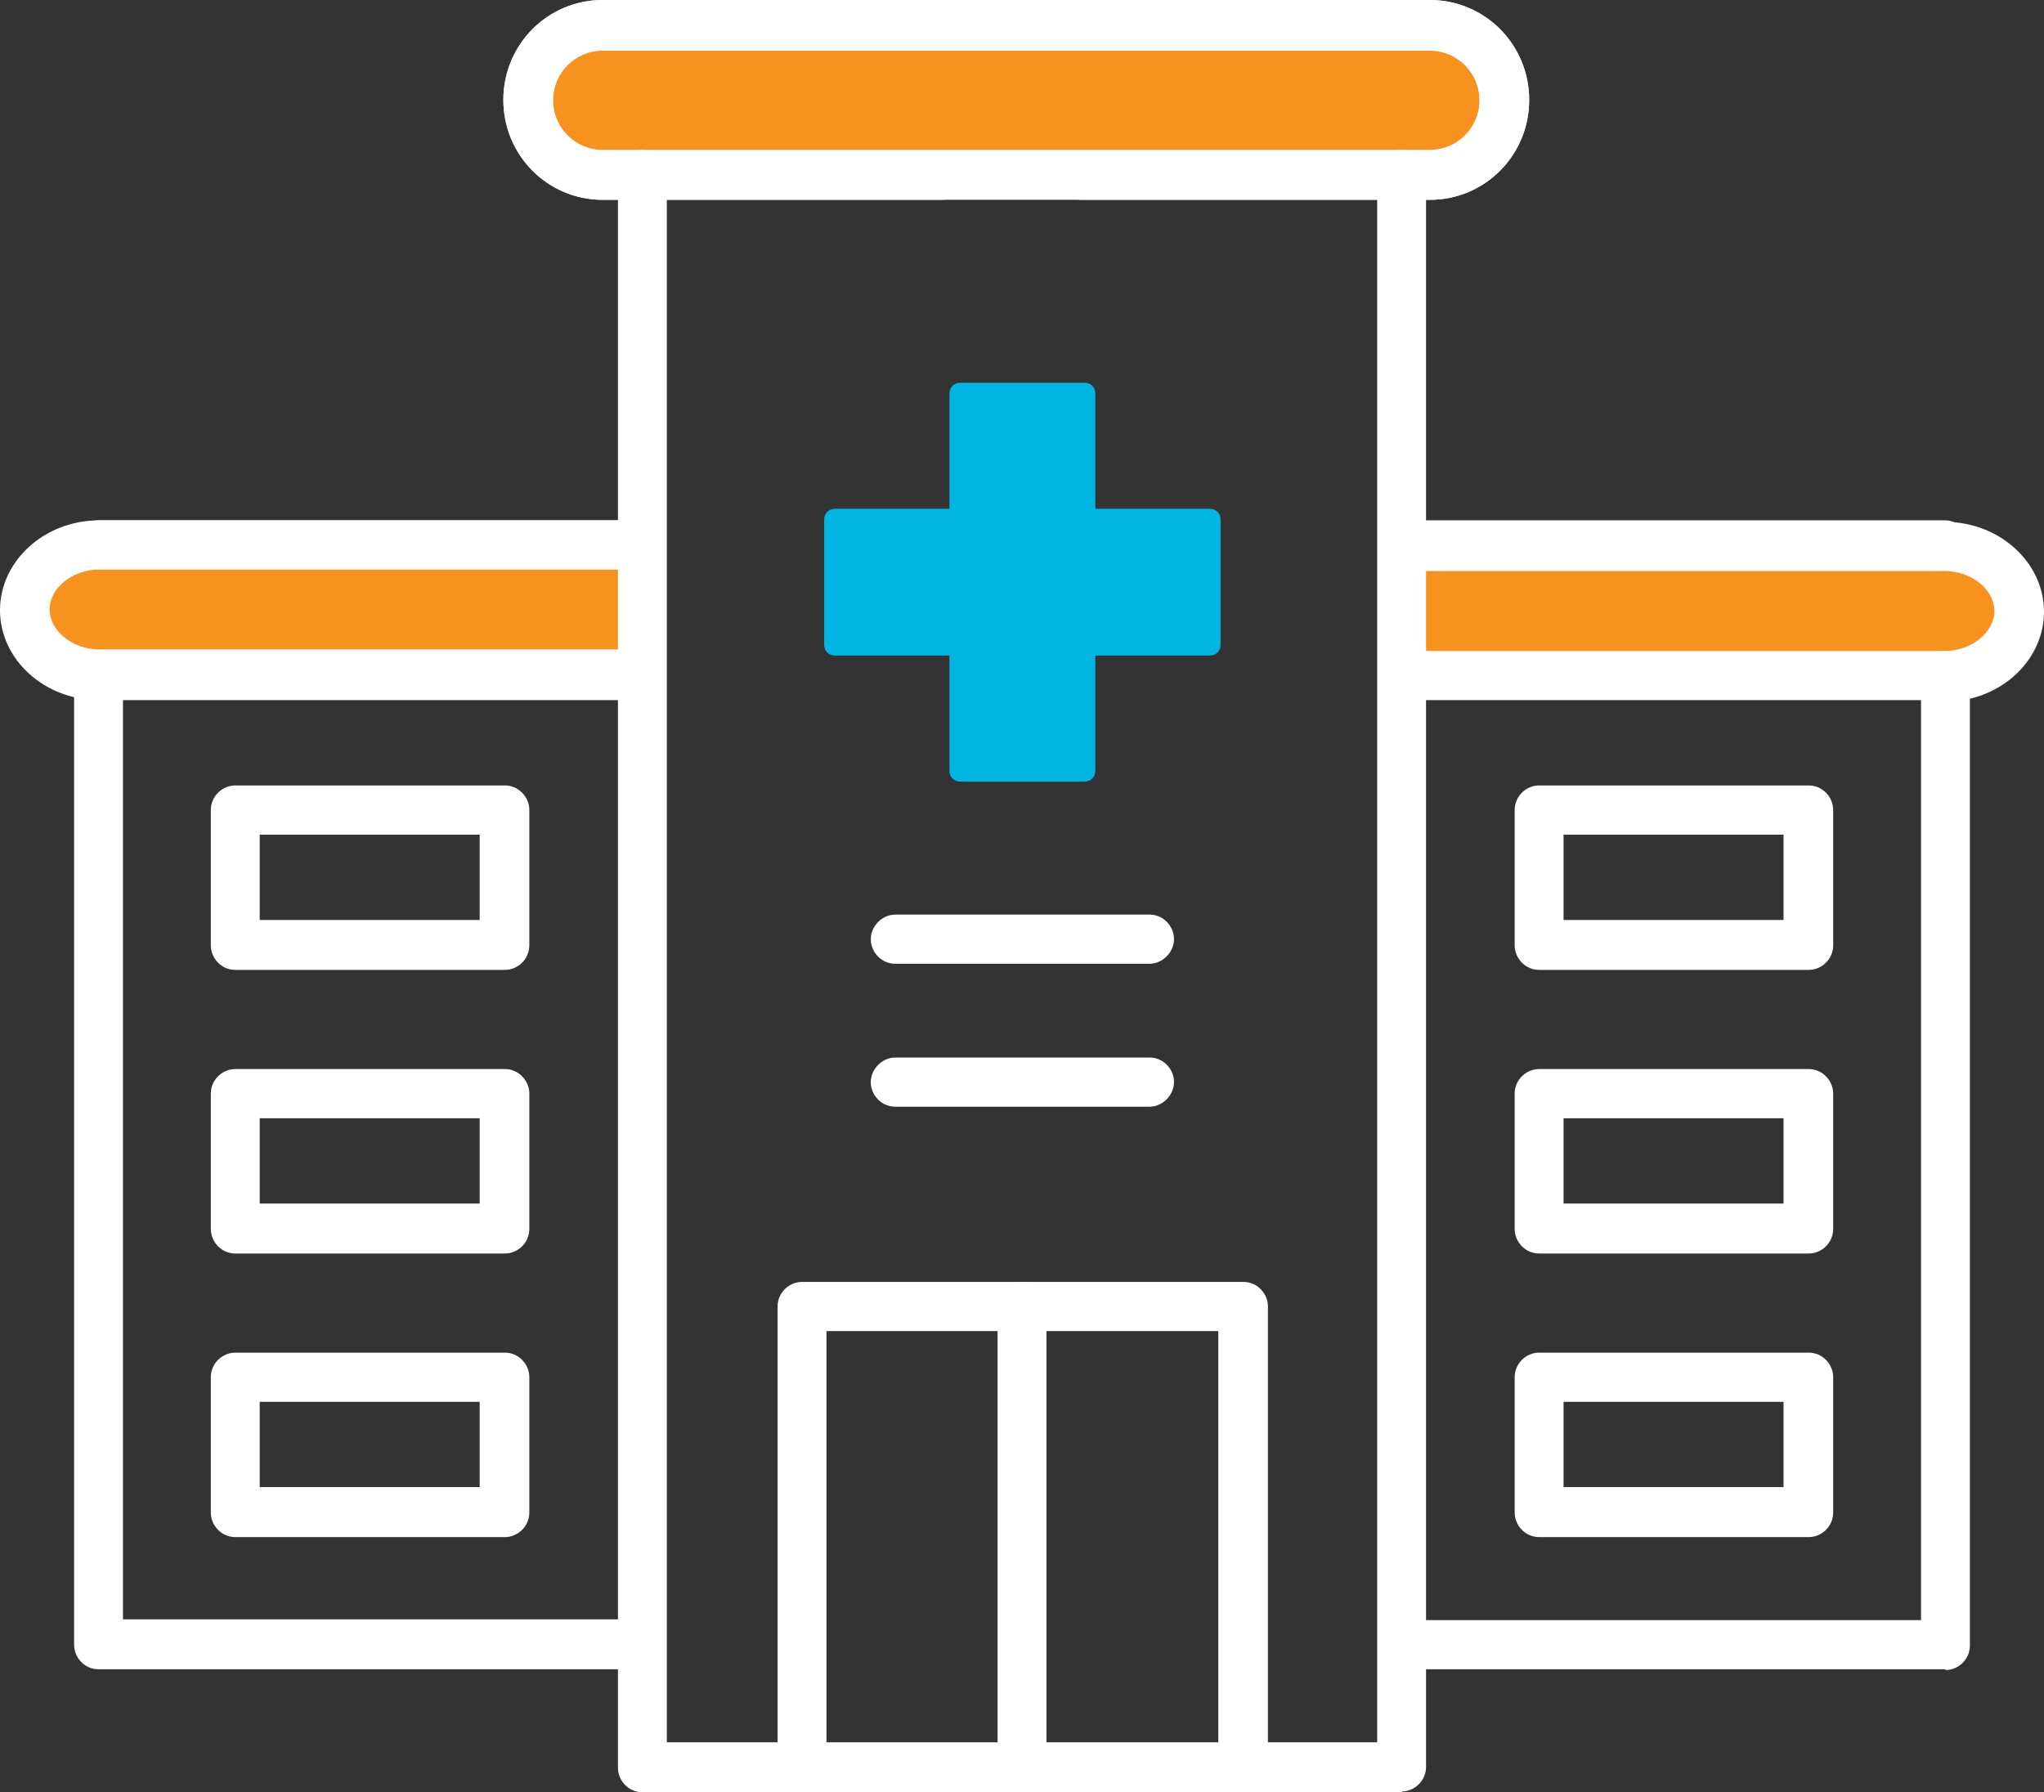 <svg width="65" height="57" viewBox="0 0 65 57" fill="none" xmlns="http://www.w3.org/2000/svg">
<rect x="0" y="0" width="65" height="57" fill="#333333" stroke="none"/>
<g clip-path="url(#clip0_169_2)">
<path d="M19.675 6.086L45.179 6.086C46.776 6.086 48.07 4.784 48.07 3.178C48.07 1.571 46.776 0.269 45.179 0.269L19.675 0.269C18.078 0.269 16.784 1.571 16.784 3.178C16.784 4.784 18.078 6.086 19.675 6.086Z" fill="#F8921E"/>
<path d="M3.303 16.817H20.428V21.876H3.303C1.919 21.876 0.777 20.752 0.777 19.334C0.777 17.941 1.895 16.792 3.303 16.792V16.817Z" fill="#F8921E"/>
<path d="M61.721 21.876L44.596 21.876V16.817L61.721 16.817C63.105 16.817 64.247 17.941 64.247 19.358C64.247 20.752 63.13 21.901 61.721 21.901V21.876Z" fill="#F8921E"/>
<path d="M45.471 6.355H19.165C17.416 6.355 16.007 4.937 16.007 3.178C16.007 1.418 17.416 0 19.165 0H45.471C47.22 0 48.629 1.418 48.629 3.178C48.629 4.937 47.22 6.355 45.471 6.355ZM19.165 1.589C18.29 1.589 17.586 2.298 17.586 3.178C17.586 4.057 18.29 4.766 19.165 4.766H45.471C46.345 4.766 47.05 4.057 47.05 3.178C47.05 2.298 46.345 1.589 45.471 1.589H19.165Z" fill="white"/>
<path d="M57.519 39.866H48.944C48.507 39.866 48.167 39.499 48.167 39.084V34.782C48.167 34.342 48.531 34 48.944 34H57.519C57.956 34 58.296 34.366 58.296 34.782V39.084C58.296 39.524 57.932 39.866 57.519 39.866ZM49.722 38.277H56.717V35.564H49.722V38.277Z" fill="white"/>
<path d="M57.519 48.885H48.944C48.507 48.885 48.167 48.518 48.167 48.103V43.801C48.167 43.361 48.531 43.019 48.944 43.019H57.519C57.956 43.019 58.296 43.386 58.296 43.801V48.103C58.296 48.543 57.932 48.885 57.519 48.885ZM49.722 47.296H56.717V44.583H49.722V47.296Z" fill="white"/>
<path d="M44.596 57H20.428C19.991 57 19.651 56.633 19.651 56.218V5.548C19.651 5.108 20.015 4.766 20.428 4.766C20.841 4.766 21.205 5.133 21.205 5.548V55.411H43.795V5.548C43.795 5.108 44.159 4.766 44.572 4.766C44.985 4.766 45.349 5.133 45.349 5.548V56.193C45.349 56.633 44.985 56.976 44.572 56.976L44.596 57Z" fill="white"/>
<path d="M20.428 53.089H3.133C2.696 53.089 2.356 52.723 2.356 52.307V21.46C2.356 21.021 2.72 20.678 3.133 20.678C3.546 20.678 3.911 21.045 3.911 21.46V51.5H20.404C20.841 51.5 21.181 51.867 21.181 52.283C21.181 52.698 20.817 53.065 20.404 53.065L20.428 53.089Z" fill="white"/>
<path d="M20.428 22.267H3.158C1.409 22.267 0 20.972 0 19.407C0 17.843 1.409 16.548 3.158 16.548H20.404C20.841 16.548 21.181 16.914 21.181 17.33C21.181 17.745 20.817 18.112 20.404 18.112H3.158C2.308 18.112 1.579 18.698 1.579 19.383C1.579 20.067 2.308 20.654 3.158 20.654H20.404C20.841 20.654 21.181 21.021 21.181 21.436C21.181 21.852 20.817 22.218 20.404 22.218L20.428 22.267Z" fill="white"/>
<path d="M61.867 53.089H44.596C44.159 53.089 43.819 52.723 43.819 52.307C43.819 51.892 44.184 51.525 44.596 51.525H61.089V21.485C61.089 21.045 61.454 20.703 61.867 20.703C62.279 20.703 62.644 21.07 62.644 21.485V52.331C62.644 52.771 62.279 53.114 61.867 53.114V53.089Z" fill="white"/>
<path d="M61.842 22.267H44.596C44.159 22.267 43.819 21.901 43.819 21.485C43.819 21.07 44.184 20.703 44.596 20.703H61.842C62.693 20.703 63.421 20.116 63.421 19.432C63.421 18.747 62.693 18.161 61.842 18.161H44.596C44.159 18.161 43.819 17.794 43.819 17.379C43.819 16.963 44.184 16.596 44.596 16.596H61.842C63.591 16.596 65 17.892 65 19.456C65 21.021 63.591 22.316 61.842 22.316V22.267Z" fill="white"/>
<path d="M45.471 6.355H34.395C33.957 6.355 33.617 5.988 33.617 5.573C33.617 5.157 33.982 4.791 34.395 4.791H45.471C46.345 4.791 47.05 4.082 47.05 3.202C47.05 2.322 46.345 1.613 45.471 1.613H19.165C18.29 1.613 17.586 2.322 17.586 3.202C17.586 4.082 18.29 4.791 19.165 4.791H29.925C30.363 4.791 30.703 5.157 30.703 5.573C30.703 5.988 30.338 6.355 29.925 6.355H19.165C17.416 6.355 16.007 4.937 16.007 3.178C16.007 1.418 17.416 0 19.165 0H45.471C47.22 0 48.629 1.418 48.629 3.178C48.629 4.937 47.22 6.355 45.471 6.355Z" fill="white"/>
<path d="M20.428 18.112H3.158C2.72 18.112 2.38 17.745 2.38 17.33C2.38 16.914 2.745 16.548 3.158 16.548H20.404C20.841 16.548 21.181 16.914 21.181 17.33C21.181 17.745 20.817 18.112 20.404 18.112H20.428Z" fill="white"/>
<path d="M61.842 18.112H44.596C44.159 18.112 43.819 17.745 43.819 17.33C43.819 16.914 44.184 16.548 44.596 16.548H61.842C62.279 16.548 62.62 16.914 62.62 17.33C62.62 17.745 62.255 18.112 61.842 18.112Z" fill="white"/>
<path d="M45.471 1.589H19.165C18.728 1.589 18.387 1.222 18.387 0.807C18.387 0.391 18.752 0.024 19.165 0.024H45.471C45.908 0.024 46.248 0.391 46.248 0.807C46.248 1.222 45.884 1.589 45.471 1.589Z" fill="white"/>
<path d="M16.056 30.846H7.481C7.044 30.846 6.704 30.48 6.704 30.064V25.762C6.704 25.323 7.068 24.98 7.481 24.98H16.056C16.493 24.98 16.833 25.347 16.833 25.762V30.064C16.833 30.504 16.469 30.846 16.056 30.846ZM8.259 29.258H15.254V26.545H8.259V29.258Z" fill="white"/>
<path d="M16.056 39.866H7.481C7.044 39.866 6.704 39.499 6.704 39.084V34.782C6.704 34.342 7.068 34 7.481 34H16.056C16.493 34 16.833 34.366 16.833 34.782V39.084C16.833 39.524 16.469 39.866 16.056 39.866ZM8.259 38.277H15.254V35.564H8.259V38.277Z" fill="white"/>
<path d="M16.056 48.885H7.481C7.044 48.885 6.704 48.518 6.704 48.103V43.801C6.704 43.361 7.068 43.019 7.481 43.019H16.056C16.493 43.019 16.833 43.386 16.833 43.801V48.103C16.833 48.543 16.469 48.885 16.056 48.885ZM8.259 47.296H15.254V44.583H8.259V47.296Z" fill="white"/>
<path d="M57.519 30.846H48.944C48.507 30.846 48.167 30.48 48.167 30.064V25.762C48.167 25.323 48.531 24.98 48.944 24.98H57.519C57.956 24.98 58.296 25.347 58.296 25.762V30.064C58.296 30.504 57.932 30.846 57.519 30.846ZM49.722 29.258H56.717V26.545H49.722V29.258Z" fill="white"/>
<path d="M39.52 57C39.083 57 38.743 56.633 38.743 56.218V42.334H26.282V56.218C26.282 56.658 25.917 57 25.505 57C25.092 57 24.727 56.633 24.727 56.218V41.552C24.727 41.112 25.092 40.77 25.505 40.77H39.544C39.981 40.77 40.321 41.137 40.321 41.552V56.218C40.321 56.658 39.957 57 39.544 57H39.52Z" fill="white"/>
<path d="M32.5 57C32.063 57 31.723 56.633 31.723 56.218V41.552C31.723 41.112 32.087 40.77 32.5 40.77C32.913 40.77 33.277 41.137 33.277 41.552V56.218C33.277 56.658 32.913 57 32.5 57Z" fill="white"/>
<path d="M30.532 12.172H34.492C34.686 12.172 34.832 12.319 34.832 12.515V16.181H38.475C38.67 16.181 38.815 16.328 38.815 16.523V20.507C38.815 20.703 38.67 20.849 38.475 20.849H34.832V24.516C34.832 24.711 34.686 24.858 34.492 24.858H30.532C30.338 24.858 30.192 24.711 30.192 24.516V20.849H26.549C26.355 20.849 26.209 20.703 26.209 20.507V16.523C26.209 16.328 26.355 16.181 26.549 16.181H30.192V12.515C30.192 12.319 30.338 12.172 30.532 12.172Z" fill="#00B5E2"/>
<path d="M36.556 30.651H28.468C28.031 30.651 27.691 30.284 27.691 29.869C27.691 29.453 28.055 29.087 28.468 29.087H36.556C36.994 29.087 37.334 29.453 37.334 29.869C37.334 30.284 36.969 30.651 36.556 30.651Z" fill="white"/>
<path d="M36.556 35.197H28.468C28.031 35.197 27.691 34.831 27.691 34.415C27.691 34 28.055 33.633 28.468 33.633H36.556C36.994 33.633 37.334 34 37.334 34.415C37.334 34.831 36.969 35.197 36.556 35.197Z" fill="white"/>
</g>
<defs>
<clipPath id="clip0_169_2">
<rect width="65" height="57" fill="white"/>
</clipPath>
</defs>
</svg>
